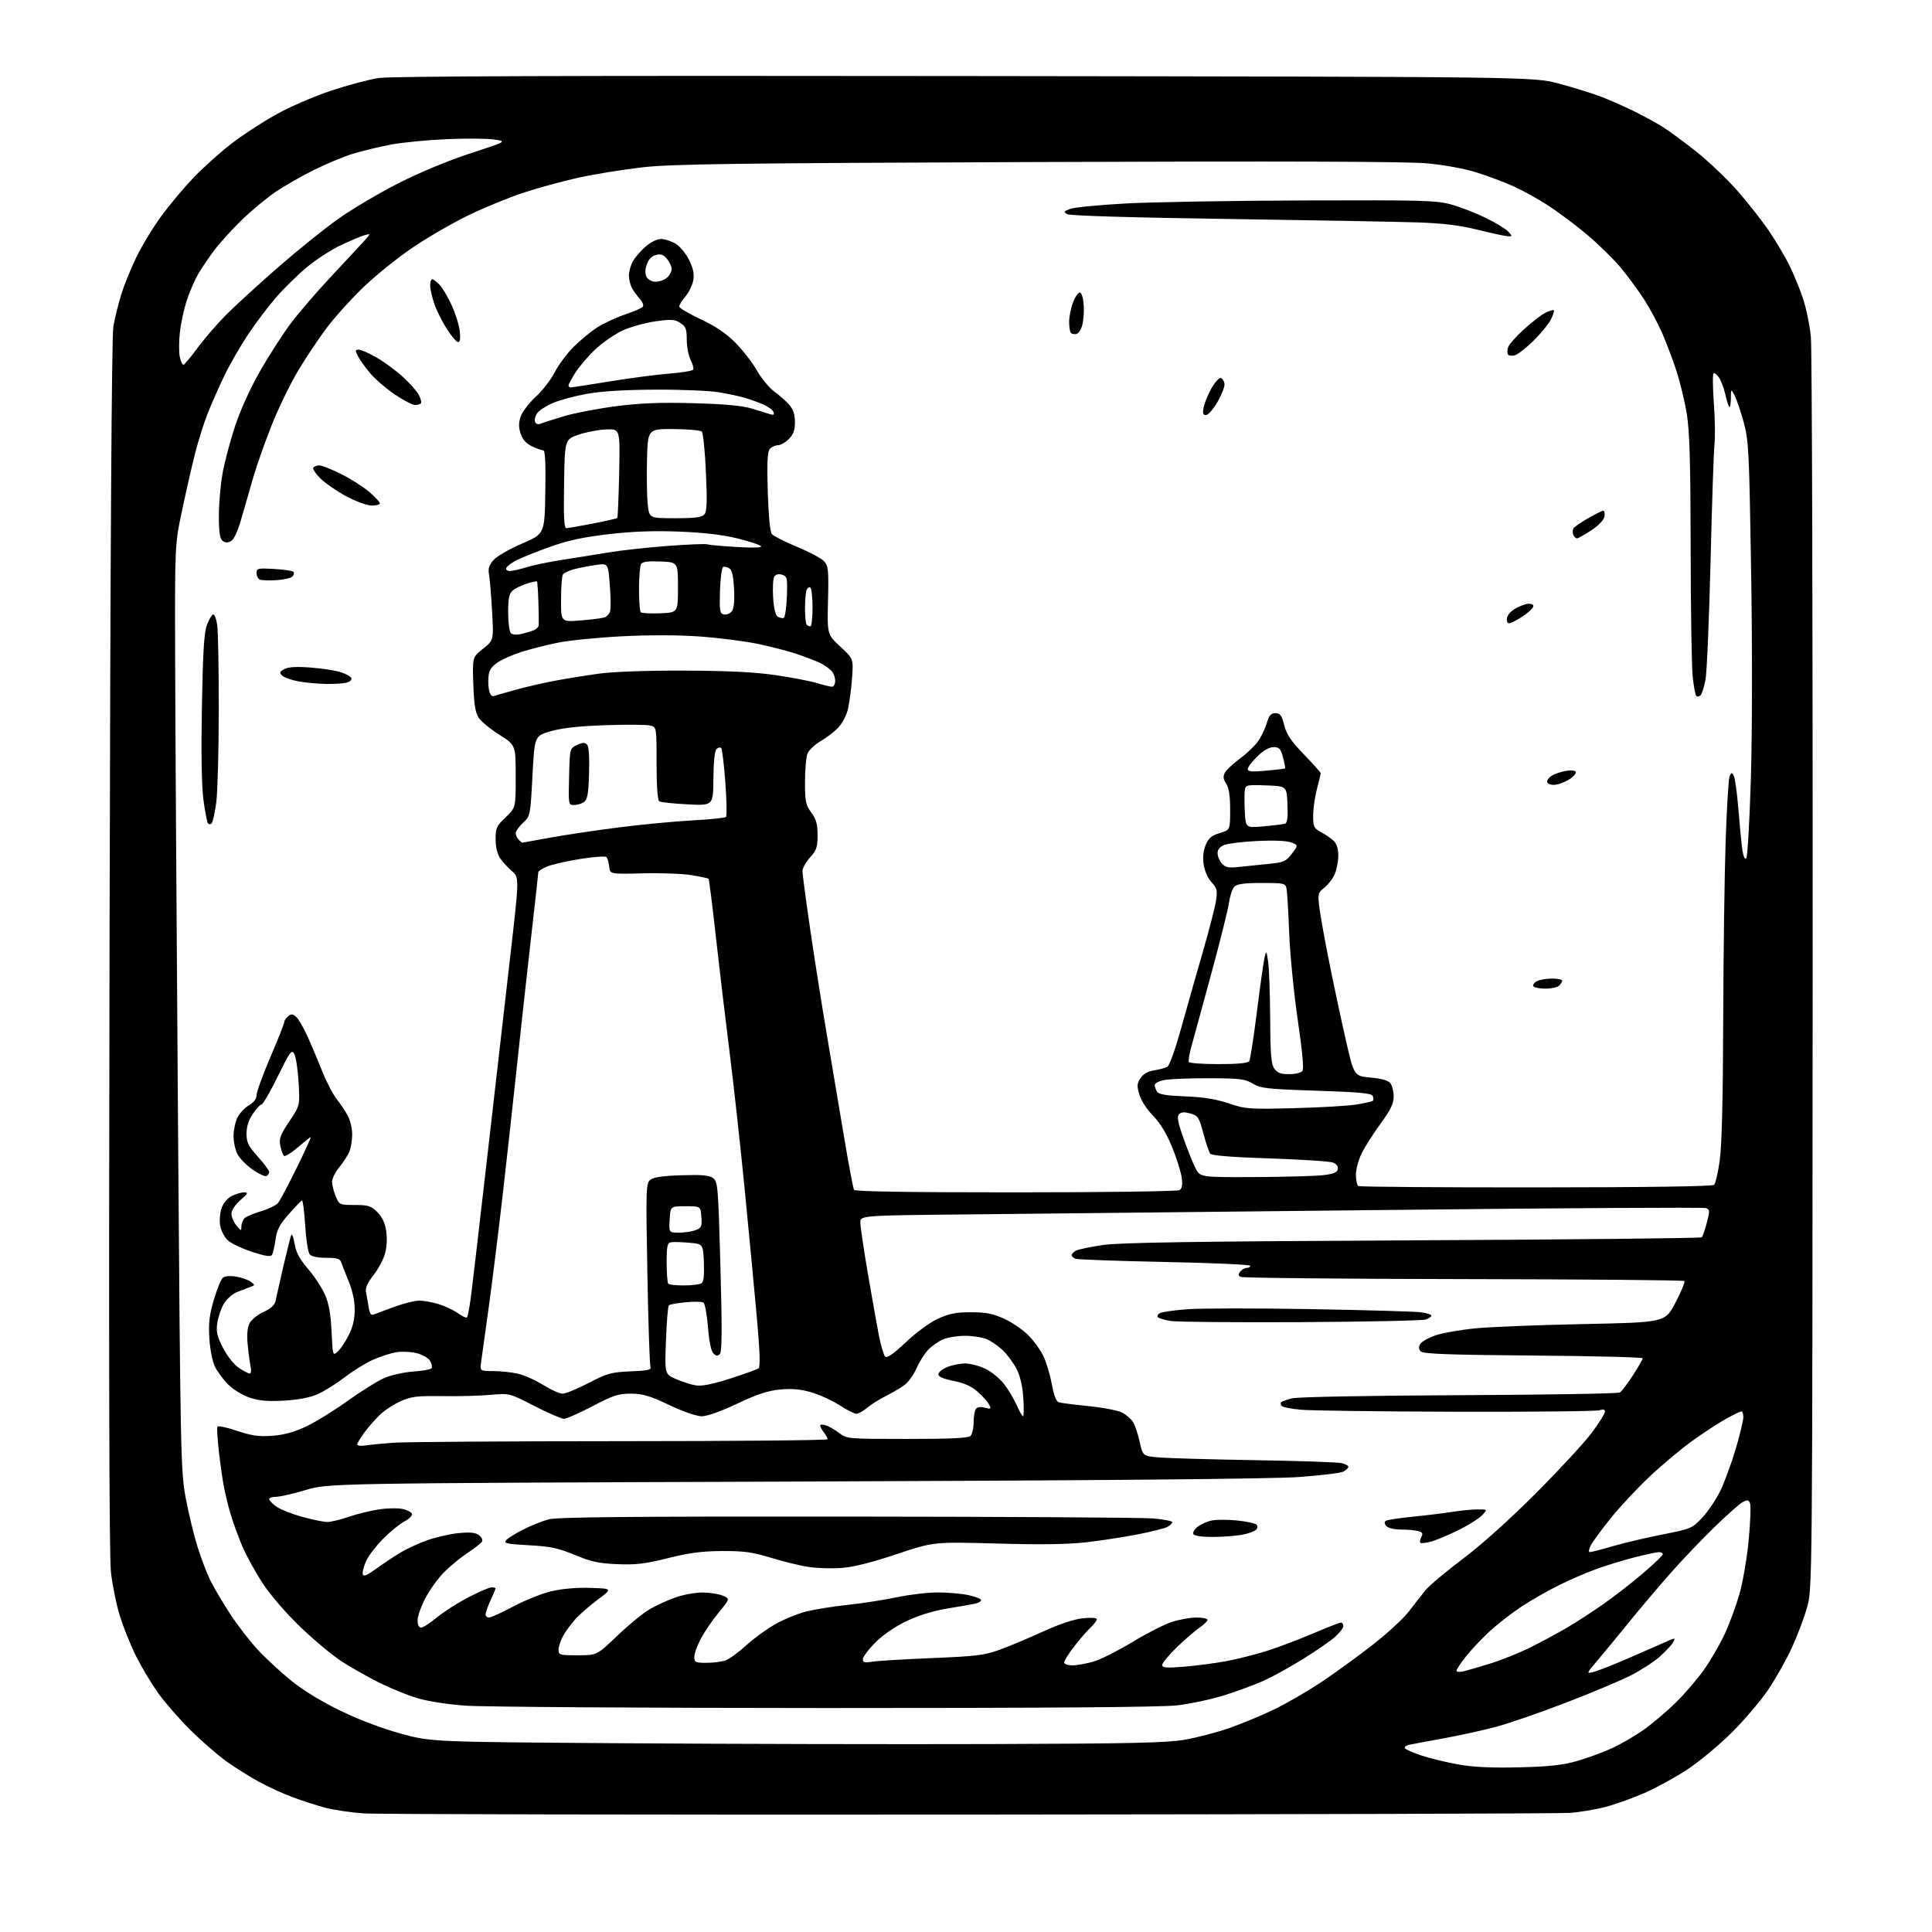 <?xml version="1.0" encoding="UTF-8" standalone="no"?>
<svg 
  version="1.1" 
  xmlns="http://www.w3.org/2000/svg" 
  xmlns:xlink="http://www.w3.org/1999/xlink" 
  xmlns:svg="http://www.w3.org/2000/svg"
  xmlns:rdf="http://www.w3.org/1999/02/22-rdf-syntax-ns#"
  xmlns:cc="http://creativecommons.org/ns#"
  xmlns:dc="http://purl.org/dc/elements/1.1/"
  viewBox="0 0 768 768"
  width="768"
  height="768"
>
<style>svg {background-color: white; }</style>"
<path stroke="none" fill="black" fill-rule="evenodd" d="M385.50,721.33C257.90,721.43 149.45,721.21 144.50,720.85C139.55,720.50 132.75,719.49 129.40,718.62C126.04,717.74 120.19,715.86 116.40,714.44C112.60,713.03 106.58,710.27 103.00,708.33C99.42,706.38 93.61,702.74 90.08,700.23C86.56,697.72 80.02,692.03 75.56,687.58C71.09,683.14 65.28,676.45 62.65,672.72C60.01,668.98 56.13,662.46 54.02,658.22C51.91,653.97 49.06,646.87 47.67,642.44C46.29,638.01 44.68,630.13 44.10,624.94C43.38,618.49 43.21,539.58 43.54,375.50C43.87,215.58 44.38,133.55 45.08,129.66C45.65,126.45 47.04,120.82 48.16,117.16C49.28,113.50 52.03,106.71 54.28,102.09C56.53,97.46 61.06,90.04 64.35,85.59C67.64,81.14 73.30,74.41 76.92,70.63C80.54,66.85 87.10,60.94 91.50,57.50C95.90,54.05 104.00,48.72 109.50,45.65C115.07,42.54 124.82,38.30 131.50,36.08C138.10,33.88 146.65,31.60 150.50,31.02C155.36,30.27 226.59,30.03 383.50,30.23C609.50,30.52 609.50,30.52 619.57,33.20C625.11,34.68 632.54,36.97 636.07,38.30C639.61,39.63 645.65,42.28 649.50,44.19C653.35,46.09 658.52,48.92 661.00,50.47C663.48,52.02 669.50,56.46 674.38,60.34C679.27,64.22 686.64,71.24 690.76,75.95C694.88,80.65 700.50,87.81 703.23,91.86C705.97,95.91 709.57,101.97 711.24,105.32C712.90,108.67 715.33,114.56 716.64,118.42C717.96,122.28 719.40,129.28 719.85,133.97C720.31,138.66 720.62,252.52 720.56,387.00C720.44,631.50 720.44,631.50 718.32,639.01C717.16,643.14 714.42,650.38 712.24,655.10C710.06,659.82 705.88,667.24 702.96,671.59C700.03,675.94 693.55,683.57 688.57,688.55C683.58,693.53 675.60,700.18 670.83,703.34C666.05,706.50 658.18,710.80 653.33,712.90C648.47,715.00 641.43,717.49 637.68,718.43C633.93,719.36 627.86,720.36 624.18,720.65C620.51,720.93 513.10,721.24 385.50,721.33zM604.00,702.54C615.85,702.24 621.22,701.66 626.83,700.05C630.86,698.90 637.09,696.62 640.67,694.99C644.26,693.37 650.05,690.00 653.54,687.51C657.03,685.02 662.73,680.17 666.22,676.74C669.70,673.31 674.66,667.54 677.25,663.91C679.83,660.29 683.51,653.99 685.43,649.91C687.35,645.84 690.05,638.56 691.43,633.75C692.82,628.90 694.47,619.29 695.14,612.17C695.80,605.10 696.04,598.56 695.68,597.62C695.13,596.19 694.67,596.10 692.76,597.10C691.52,597.76 686.30,602.39 681.16,607.40C676.03,612.40 668.07,620.77 663.48,626.00C658.89,631.23 651.62,639.84 647.32,645.14C643.02,650.44 637.48,657.15 635.02,660.05C630.53,665.33 630.53,665.33 633.52,664.61C635.16,664.21 641.67,661.63 648.00,658.88C654.33,656.12 660.99,653.21 662.80,652.40C665.97,650.99 666.07,651.01 665.07,652.86C664.50,653.93 662.06,656.53 659.65,658.65C657.23,660.77 651.93,664.16 647.88,666.20C643.82,668.23 632.34,673.04 622.37,676.88C612.40,680.73 600.03,685.00 594.87,686.39C589.72,687.78 580.33,689.85 574.00,690.99C567.67,692.14 561.47,693.30 560.21,693.57C558.95,693.84 558.17,694.46 558.47,694.95C558.77,695.44 561.83,696.77 565.26,697.91C568.69,699.04 575.33,700.64 580.00,701.45C585.92,702.48 593.21,702.81 604.00,702.54zM393.32,693.29C449.54,693.12 463.74,692.81 470.91,691.57C475.74,690.74 483.70,688.66 488.59,686.96C493.49,685.25 501.55,681.90 506.50,679.52C511.45,677.13 519.99,672.17 525.48,668.50C530.97,664.83 540.15,658.15 545.89,653.66C551.63,649.17 558.03,643.25 560.11,640.50C562.20,637.75 565.14,633.98 566.66,632.12C568.18,630.26 574.84,624.67 581.46,619.70C588.88,614.12 600.04,604.11 610.55,593.58C619.93,584.18 629.93,573.35 632.79,569.50C635.64,565.65 637.99,561.91 637.99,561.18C638.00,560.26 637.32,560.09 635.75,560.60C634.51,561.00 608.98,561.27 579.00,561.19C549.02,561.11 521.23,560.75 517.24,560.40C513.24,560.05 509.71,559.34 509.39,558.81C509.06,558.29 509.03,557.63 509.32,557.35C509.61,557.06 511.56,556.39 513.67,555.86C515.88,555.30 544.02,554.77 580.08,554.61C614.50,554.46 643.23,553.98 643.93,553.54C644.63,553.11 646.95,550.04 649.10,546.72C651.24,543.41 653.00,540.35 653.00,539.94C653.00,539.53 633.45,539.04 609.55,538.85C576.00,538.58 565.81,538.21 564.82,537.22C563.89,536.29 563.83,535.48 564.61,534.22C565.19,533.28 567.97,531.72 570.78,530.78C573.60,529.83 580.76,528.59 586.70,528.02C592.64,527.45 612.00,526.69 629.72,526.33C661.94,525.68 661.94,525.68 666.06,517.76C668.33,513.41 669.90,509.57 669.55,509.22C669.21,508.88 629.65,508.54 581.64,508.46C533.63,508.39 493.80,507.99 493.13,507.58C492.19,507.00 492.18,506.49 493.07,505.41C493.72,504.63 494.86,504.00 495.62,504.00C496.38,504.00 497.00,503.62 497.00,503.16C497.00,502.70 481.72,502.02 463.04,501.65C444.37,501.27 428.39,500.70 427.54,500.38C426.69,500.05 426.00,499.40 426.00,498.93C426.00,498.46 426.79,497.65 427.75,497.14C428.71,496.63 433.55,495.62 438.50,494.90C445.28,493.92 475.63,493.47 561.67,493.05C624.46,492.75 676.13,492.21 676.48,491.85C676.84,491.50 677.74,488.88 678.49,486.04C679.72,481.38 679.69,480.82 678.19,480.24C677.28,479.89 621.18,480.21 553.52,480.96C485.86,481.70 410.59,482.50 386.25,482.73C342.00,483.16 342.00,483.16 342.00,485.97C342.00,487.52 343.34,496.60 344.97,506.14C346.60,515.69 348.59,526.81 349.37,530.85C350.16,534.90 351.28,538.68 351.86,539.26C352.60,540.00 355.06,538.30 360.11,533.54C364.26,529.62 369.66,525.67 372.89,524.19C377.31,522.17 380.06,521.63 386.00,521.63C391.96,521.63 394.68,522.17 399.16,524.21C402.26,525.63 406.56,528.56 408.73,530.73C410.89,532.89 413.61,536.64 414.77,539.08C415.94,541.51 417.44,546.53 418.12,550.24C418.94,554.75 419.86,557.13 420.92,557.45C421.79,557.71 427.13,558.39 432.79,558.95C438.44,559.52 444.40,560.67 446.03,561.51C447.65,562.35 449.62,564.04 450.40,565.27C451.17,566.50 452.37,570.06 453.05,573.18C454.29,578.86 454.29,578.86 461.39,579.40C465.30,579.70 482.45,580.17 499.50,580.45C516.55,580.73 531.74,581.25 533.25,581.60C534.76,581.95 536.00,582.61 536.00,583.08C536.00,583.55 535.13,584.40 534.06,584.97C533.00,585.54 525.01,586.52 516.31,587.14C505.88,587.90 437.62,588.51 315.50,588.95C130.50,589.61 130.50,589.61 121.51,592.31C116.56,593.79 111.27,595.00 109.76,595.00C108.24,595.00 107.00,595.42 107.00,595.93C107.00,596.44 108.28,597.77 109.84,598.88C111.39,599.99 116.00,601.82 120.07,602.95C124.13,604.08 128.64,605.00 130.07,605.00C131.51,605.00 135.32,604.10 138.53,602.99C141.75,601.88 147.10,600.55 150.44,600.04C153.77,599.52 158.04,599.42 159.93,599.82C161.81,600.22 163.53,601.10 163.76,601.77C163.98,602.45 162.67,603.79 160.83,604.75C159.00,605.71 155.24,608.75 152.48,611.50C149.72,614.25 146.65,618.21 145.66,620.29C144.68,622.37 144.01,624.78 144.18,625.64C144.43,626.87 145.57,626.44 149.50,623.62C152.25,621.65 156.47,618.83 158.88,617.35C161.29,615.87 166.11,613.62 169.59,612.36C173.07,611.10 178.75,609.79 182.21,609.45C186.89,608.99 188.99,609.20 190.40,610.26C191.45,611.05 191.99,612.20 191.61,612.82C191.23,613.44 188.57,615.51 185.71,617.42C182.84,619.32 178.62,622.82 176.31,625.19C174.01,627.56 170.75,632.13 169.06,635.35C167.38,638.57 166.00,642.51 166.00,644.10C166.00,645.91 166.52,647.00 167.39,647.00C168.16,647.00 170.97,645.19 173.64,642.98C176.31,640.77 181.94,637.17 186.15,634.98C190.36,632.79 194.52,631.00 195.40,631.00C196.28,631.00 197.00,631.18 197.00,631.39C197.00,631.61 196.11,633.74 195.02,636.14C193.93,638.54 193.03,641.06 193.02,641.75C193.01,642.44 193.62,643.00 194.39,643.00C195.15,643.00 199.55,640.99 204.16,638.54C208.78,636.08 215.61,633.37 219.34,632.50C223.55,631.53 229.45,631.03 234.82,631.21C243.50,631.50 243.50,631.50 237.58,635.90C234.33,638.33 230.28,641.87 228.58,643.78C226.89,645.69 224.73,648.66 223.79,650.38C222.85,652.10 222.06,654.51 222.04,655.75C222.00,657.89 222.37,658.00 229.64,658.00C237.29,658.00 237.29,658.00 245.39,650.23C249.85,645.96 255.66,641.20 258.30,639.66C260.94,638.12 265.62,635.99 268.70,634.93C271.79,633.87 276.61,633.02 279.41,633.05C282.21,633.07 285.78,633.64 287.35,634.31C290.20,635.53 290.20,635.53 285.70,641.01C283.22,644.03 280.02,648.70 278.60,651.40C277.17,654.09 276.00,657.36 276.00,658.65C276.00,660.80 276.42,661.00 280.93,661.00C283.65,661.00 287.09,660.54 288.58,659.97C290.07,659.40 293.73,656.71 296.71,653.98C299.70,651.25 304.94,647.46 308.35,645.54C311.77,643.63 317.25,641.40 320.53,640.58C323.82,639.76 331.20,638.58 336.94,637.97C342.67,637.36 351.45,636.00 356.44,634.95C361.42,633.89 368.74,633.02 372.70,633.02C376.66,633.01 382.17,633.49 384.95,634.08C387.73,634.68 390.00,635.57 390.00,636.06C390.00,636.56 388.99,637.18 387.75,637.45C386.51,637.73 381.53,638.60 376.67,639.40C371.04,640.33 365.14,642.13 360.42,644.38C355.85,646.55 351.09,649.82 348.00,652.90C345.25,655.65 343.00,658.64 343.00,659.54C343.00,660.87 343.69,661.06 346.75,660.55C348.81,660.21 359.50,659.56 370.50,659.11C388.21,658.39 391.30,658.00 397.50,655.75C401.35,654.35 409.09,651.10 414.70,648.53C421.19,645.57 426.93,643.66 430.45,643.29C433.75,642.95 436.00,643.11 436.00,643.69C436.00,644.22 434.85,645.73 433.45,647.04C432.05,648.36 429.13,651.74 426.95,654.56C424.78,657.38 423.00,660.21 423.00,660.84C423.00,661.49 424.47,662.00 426.32,662.00C428.14,662.00 431.95,661.31 434.77,660.48C437.59,659.64 444.53,656.14 450.20,652.71C455.86,649.27 462.91,645.68 465.86,644.73C468.82,643.78 473.20,643.00 475.61,643.00C478.03,643.00 480.00,643.42 480.00,643.93C480.00,644.44 478.54,645.86 476.75,647.08C474.96,648.31 470.91,651.81 467.75,654.87C464.59,657.93 462.00,661.07 462.00,661.84C462.00,662.98 463.58,663.11 470.75,662.53C475.56,662.14 483.07,661.15 487.43,660.34C491.79,659.52 498.99,657.71 503.43,656.32C507.87,654.92 516.13,651.80 521.79,649.39C527.46,646.97 532.52,645.00 533.04,645.00C533.57,645.00 534.00,645.63 534.00,646.40C534.00,647.16 532.48,649.13 530.62,650.76C528.75,652.40 523.02,656.35 517.87,659.54C512.71,662.73 505.80,666.56 502.50,668.05C499.20,669.55 492.22,672.13 486.99,673.80C481.77,675.47 473.12,677.32 467.78,677.92C461.30,678.64 414.79,678.99 327.79,678.97C256.13,678.95 191.88,678.53 185.00,678.02C177.45,677.47 169.73,676.24 165.50,674.93C161.65,673.74 154.90,670.96 150.50,668.76C146.10,666.55 139.54,662.84 135.93,660.51C132.32,658.18 124.99,652.09 119.64,646.98C113.95,641.54 107.69,634.32 104.56,629.59C101.62,625.14 97.87,618.33 96.23,614.45C94.60,610.57 92.51,604.84 91.61,601.72C90.70,598.59 89.51,593.69 88.96,590.81C88.42,587.93 87.52,581.59 86.97,576.72C86.42,571.85 86.18,567.52 86.44,567.10C86.70,566.67 90.20,567.43 94.21,568.77C100.01,570.72 102.86,571.13 108.15,570.75C112.79,570.42 116.85,569.32 121.57,567.11C125.29,565.37 132.70,560.81 138.03,556.98C143.36,553.15 149.92,549.04 152.60,547.85C155.30,546.66 160.48,545.48 164.26,545.21C167.99,544.95 171.28,544.35 171.57,543.88C171.86,543.42 171.61,542.15 171.03,541.05C170.44,539.96 168.12,538.57 165.87,537.97C163.62,537.36 159.91,537.16 157.64,537.52C155.36,537.88 151.13,539.24 148.24,540.54C145.35,541.84 140.29,544.97 137.00,547.50C133.71,550.03 128.89,553.04 126.30,554.19C123.21,555.56 118.62,556.44 112.95,556.77C106.48,557.14 103.03,556.84 99.28,555.59C96.46,554.65 92.70,552.37 90.70,550.36C88.74,548.40 86.35,545.16 85.39,543.15C84.42,541.10 83.46,536.16 83.21,531.88C82.86,525.92 83.25,522.61 85.02,516.64C86.27,512.44 87.88,508.51 88.61,507.91C89.41,507.25 91.49,507.08 93.87,507.48C96.04,507.84 98.64,508.75 99.66,509.50C101.43,510.81 101.43,510.88 99.50,511.58C98.40,511.97 96.05,512.88 94.27,513.59C92.50,514.30 90.15,516.35 89.05,518.16C87.95,519.96 86.76,523.39 86.40,525.79C85.86,529.40 86.24,531.09 88.64,535.79C90.31,539.05 92.97,542.41 94.92,543.72C96.77,544.98 98.73,546.00 99.26,546.00C99.80,546.00 99.96,544.77 99.63,543.25C99.30,541.74 98.77,537.80 98.46,534.50C98.08,530.50 98.33,527.67 99.20,526.00C99.91,524.62 102.43,522.60 104.79,521.51C107.79,520.11 109.23,518.76 109.58,517.01C109.85,515.63 111.22,509.55 112.62,503.50C114.03,497.45 115.43,491.82 115.74,491.00C116.06,490.18 116.65,491.63 117.07,494.24C117.64,497.80 118.98,500.32 122.40,504.33C124.92,507.28 127.95,511.89 129.15,514.59C130.72,518.14 131.45,522.21 131.80,529.28C132.26,538.94 132.29,539.04 134.24,537.28C135.33,536.30 137.29,533.38 138.61,530.78C140.26,527.52 141.00,524.38 141.00,520.60C141.00,517.10 140.13,513.04 138.59,509.32C137.27,506.12 135.93,502.71 135.62,501.75C135.18,500.37 133.92,500.00 129.65,500.00C126.25,500.00 123.82,499.48 123.09,498.60C122.45,497.84 121.65,492.65 121.31,487.07C120.97,481.50 120.39,477.06 120.01,477.22C119.63,477.37 117.28,479.82 114.77,482.66C111.16,486.75 110.07,488.85 109.54,492.71C109.17,495.40 108.54,498.13 108.13,498.79C107.58,499.68 105.55,499.39 100.13,497.61C96.14,496.30 91.82,494.24 90.53,493.03C89.25,491.82 87.90,489.27 87.54,487.35C87.18,485.44 87.40,482.32 88.03,480.42C88.72,478.32 90.29,476.38 92.03,475.48C93.61,474.67 95.84,474.00 96.99,474.00C98.79,474.00 98.59,474.42 95.53,477.10C93.42,478.96 92.00,481.13 92.00,482.49C92.00,483.75 92.89,485.84 93.97,487.14C95.90,489.46 95.93,489.47 95.97,487.37C95.99,486.20 96.62,484.73 97.37,484.11C98.13,483.48 101.08,482.28 103.93,481.43C106.78,480.58 109.75,479.13 110.53,478.19C111.31,477.26 114.64,470.99 117.94,464.25C121.25,457.51 123.76,452.00 123.53,452.00C123.31,452.00 121.04,453.81 118.49,456.01C115.94,458.22 113.45,459.78 112.96,459.48C112.48,459.18 111.79,457.39 111.43,455.50C110.88,452.56 111.40,451.16 115.01,445.78C119.23,439.50 119.23,439.50 118.70,430.34C118.41,425.31 117.65,420.21 117.01,419.02C115.95,417.04 115.38,417.81 110.40,427.93C107.41,434.02 104.53,439.00 104.01,439.00C103.50,439.00 101.93,440.68 100.54,442.73C98.83,445.25 98.00,447.82 98.00,450.62C98.00,454.15 98.69,455.55 102.50,459.79C104.98,462.54 107.00,465.26 107.00,465.84C107.00,466.41 106.55,467.16 106.01,467.49C105.46,467.83 102.99,466.71 100.51,465.01C98.03,463.30 95.27,460.49 94.38,458.76C93.48,457.04 92.79,453.69 92.84,451.33C92.89,448.97 93.62,445.71 94.46,444.08C95.30,442.45 97.34,440.32 98.99,439.34C100.94,438.20 102.00,436.76 102.00,435.29C102.00,434.04 104.48,427.24 107.50,420.18C110.53,413.11 113.00,406.86 113.00,406.29C113.00,405.72 113.67,404.68 114.50,404.00C115.70,403.00 116.33,403.03 117.65,404.13C118.56,404.88 120.63,408.43 122.24,412.00C123.86,415.57 126.52,421.88 128.16,426.00C129.79,430.12 132.38,435.07 133.91,437.00C135.44,438.93 137.44,441.94 138.35,443.70C139.26,445.46 140.00,448.69 140.00,450.89C140.00,453.08 139.54,456.07 138.98,457.54C138.42,459.01 136.62,461.85 134.98,463.84C133.34,465.83 132.00,468.49 132.00,469.76C132.00,471.03 132.65,473.62 133.45,475.53C134.88,478.95 134.98,479.00 141.03,479.00C146.42,479.00 147.49,479.34 149.99,481.84C151.93,483.77 153.05,486.17 153.53,489.38C153.96,492.21 153.76,495.77 153.04,498.36C152.38,500.71 150.31,504.57 148.43,506.94C146.24,509.71 145.18,512.01 145.45,513.38C145.69,514.54 146.16,517.23 146.50,519.33C147.00,522.44 147.44,523.03 148.81,522.46C149.74,522.07 153.43,520.69 157.00,519.40C160.57,518.10 164.89,517.03 166.59,517.02C168.29,517.01 171.75,517.62 174.27,518.38C176.79,519.14 180.26,520.76 181.99,521.99C183.71,523.22 185.34,523.99 185.62,523.72C185.89,523.44 186.52,520.35 187.01,516.86C187.51,513.36 190.40,488.68 193.45,462.00C196.50,435.32 200.67,398.94 202.72,381.14C206.45,348.78 206.45,348.78 203.47,346.25C201.84,344.85 199.72,342.54 198.76,341.10C197.69,339.52 197.01,336.59 197.01,333.60C197.00,329.17 197.39,328.32 201.00,324.89C205.00,321.08 205.00,321.08 205.00,308.63C205.00,296.18 205.00,296.18 198.52,292.09C194.96,289.84 191.25,286.79 190.28,285.31C188.95,283.28 188.43,279.99 188.15,271.94C187.79,261.26 187.79,261.26 192.02,257.88C196.25,254.50 196.25,254.50 195.61,243.00C195.26,236.68 194.71,230.11 194.40,228.41C193.96,226.06 194.38,224.68 196.16,222.64C197.45,221.16 202.55,218.22 207.50,216.09C216.50,212.23 216.50,212.23 216.77,195.62C216.97,183.83 216.72,179.00 215.93,179.00C215.31,179.00 213.29,178.28 211.45,177.41C209.17,176.33 207.73,174.72 206.97,172.41C206.14,169.89 206.14,168.11 206.96,165.61C207.58,163.75 210.28,160.20 212.97,157.72C215.66,155.25 219.05,150.86 220.51,147.98C221.97,145.10 225.35,140.56 228.01,137.89C230.68,135.23 234.98,131.70 237.57,130.06C240.16,128.41 245.14,126.12 248.63,124.96C252.12,123.79 255.26,122.40 255.59,121.85C255.93,121.30 255.32,119.87 254.23,118.68C253.14,117.48 251.74,115.52 251.12,114.32C250.51,113.11 250.00,110.95 250.00,109.52C250.00,108.08 250.65,105.64 251.45,104.10C252.25,102.56 254.51,99.88 256.48,98.15C258.63,96.27 261.16,95.00 262.78,95.00C264.28,95.01 266.90,95.86 268.61,96.91C270.34,97.96 272.73,100.87 273.97,103.44C275.61,106.82 276.04,108.99 275.57,111.50C275.21,113.39 273.81,116.26 272.46,117.86C271.11,119.47 270.00,121.26 270.00,121.85C270.00,122.43 273.83,124.70 278.50,126.89C284.40,129.65 288.62,132.50 292.30,136.19C295.21,139.11 299.07,144.09 300.87,147.26C302.68,150.43 305.81,154.22 307.83,155.68C309.85,157.14 312.51,159.50 313.75,160.92C315.32,162.73 315.99,164.78 316.00,167.80C316.00,171.03 315.39,172.70 313.55,174.55C312.20,175.90 310.23,177.00 309.17,177.00C308.11,177.00 306.68,177.68 305.99,178.51C305.05,179.64 304.85,183.96 305.20,195.46C305.50,205.12 306.11,211.43 306.84,212.31C307.49,213.09 312.01,215.38 316.89,217.40C321.77,219.42 326.59,222.00 327.61,223.13C329.27,224.95 329.43,226.66 329.15,238.69C328.82,252.21 328.82,252.21 334.06,257.06C339.30,261.90 339.30,261.90 338.65,270.20C338.30,274.77 337.51,280.30 336.91,282.50C336.31,284.70 334.63,287.75 333.19,289.28C331.74,290.81 328.61,293.21 326.23,294.61C323.85,296.00 321.47,298.27 320.95,299.64C320.43,301.01 320.00,306.06 320.00,310.87C320.00,318.62 320.28,319.99 322.50,323.00C324.46,325.66 325.00,327.59 325.00,331.97C325.00,336.78 324.58,338.01 322.00,340.84C320.35,342.65 319.00,345.10 319.00,346.28C319.00,347.47 320.36,357.78 322.03,369.18C323.69,380.59 326.64,399.27 328.58,410.71C330.52,422.14 333.63,440.61 335.49,451.74C337.35,462.87 339.15,472.44 339.49,472.99C339.90,473.65 362.02,473.99 403.81,473.98C438.92,473.98 468.13,473.57 468.90,473.09C469.89,472.46 470.13,471.00 469.73,468.01C469.42,465.70 467.67,460.20 465.85,455.78C463.66,450.49 461.10,446.30 458.34,443.50C455.98,441.11 453.62,437.47 452.93,435.17C451.89,431.68 451.95,430.73 453.35,428.59C454.43,426.94 456.26,425.89 458.74,425.49C460.81,425.16 463.18,424.53 464.00,424.10C464.88,423.63 467.20,417.17 469.62,408.40C471.89,400.21 475.77,386.52 478.25,378.00C480.72,369.48 483.04,360.44 483.41,357.93C483.98,353.95 483.75,353.02 481.60,350.70C480.16,349.15 478.86,346.22 478.48,343.69C478.05,340.82 478.32,338.18 479.28,335.87C480.42,333.14 481.61,332.13 484.87,331.16C489.00,329.92 489.00,329.92 489.00,321.92C489.00,316.34 488.53,313.21 487.43,311.53C486.24,309.72 486.12,308.65 486.91,307.16C487.49,306.08 490.11,303.62 492.73,301.69C495.35,299.76 498.58,296.72 499.91,294.92C501.23,293.13 502.85,289.82 503.52,287.58C504.47,284.35 505.20,283.50 507.00,283.50C508.88,283.50 509.49,284.33 510.49,288.26C511.43,291.96 513.19,294.57 518.35,299.92C522.01,303.71 525.00,307.05 525.00,307.35C525.00,307.66 524.33,310.49 523.50,313.66C522.67,316.83 522.00,321.60 522.00,324.26C522.00,328.66 522.28,329.25 525.16,330.80C526.89,331.73 529.14,333.29 530.16,334.25C531.35,335.39 532.00,337.41 532.00,340.03C532.00,342.25 531.38,345.55 530.62,347.36C529.86,349.18 528.01,351.63 526.50,352.82C523.90,354.86 523.80,355.26 524.47,360.74C524.86,363.91 526.66,373.93 528.49,383.00C530.31,392.07 533.25,405.85 535.03,413.62C538.25,427.73 538.25,427.73 544.88,428.35C549.43,428.78 551.89,429.50 552.75,430.68C553.44,431.61 554.00,433.99 554.00,435.96C554.00,438.69 552.78,441.21 548.90,446.52C546.10,450.36 542.72,455.62 541.40,458.22C540.06,460.85 539.00,464.69 539.00,466.91C539.00,469.09 539.43,471.15 539.95,471.47C540.47,471.79 572.29,472.04 610.66,472.01C654.80,471.99 680.79,471.61 681.41,470.99C681.94,470.46 682.94,466.07 683.63,461.26C684.45,455.42 684.91,436.98 685.00,406.00C685.07,380.43 685.50,348.48 685.95,335.00C686.40,321.52 687.11,309.66 687.53,308.64C688.22,306.97 688.39,306.95 689.20,308.40C689.70,309.28 690.53,315.30 691.05,321.76C691.56,328.21 692.27,335.45 692.62,337.83C693.00,340.42 693.61,341.79 694.16,341.24C694.66,340.74 695.49,326.42 696.00,309.42C696.55,291.21 696.59,257.33 696.10,227.00C695.31,178.52 695.14,175.04 693.07,167.58C691.87,163.22 690.25,158.49 689.48,157.08C688.08,154.50 688.08,154.50 688.04,158.42C688.02,160.57 687.74,162.07 687.41,161.74C687.09,161.42 686.39,159.21 685.86,156.83C685.32,154.45 684.22,151.47 683.40,150.22C682.58,148.96 681.58,148.14 681.18,148.39C680.78,148.64 680.82,153.94 681.28,160.17C681.74,166.40 681.86,173.75 681.54,176.50C681.23,179.25 680.52,200.27 679.97,223.22C679.41,246.16 678.51,267.29 677.97,270.18C677.42,273.07 676.53,275.87 676.00,276.40C675.47,276.93 674.70,277.04 674.30,276.63C673.90,276.23 673.24,272.66 672.85,268.70C672.45,264.74 672.09,241.70 672.06,217.50C672.01,183.75 671.65,171.40 670.52,164.50C669.71,159.55 667.87,151.90 666.43,147.50C665.00,143.10 662.45,136.35 660.78,132.50C659.11,128.65 655.85,122.58 653.54,119.00C651.24,115.42 647.03,109.72 644.19,106.31C641.36,102.91 635.31,97.01 630.77,93.19C626.22,89.37 619.25,84.16 615.28,81.60C611.31,79.04 605.13,75.63 601.55,74.02C597.96,72.41 591.42,69.95 587.00,68.56C582.29,67.07 574.18,65.58 567.35,64.94C559.32,64.20 511.45,64.03 412.37,64.41C291.04,64.87 266.89,65.19 255.25,66.53C247.69,67.39 236.32,69.23 230.00,70.62C223.68,72.01 213.78,74.72 208.00,76.63C202.22,78.54 192.52,82.52 186.42,85.47C180.33,88.42 170.53,94.06 164.65,97.99C158.76,101.93 149.89,109.01 144.93,113.73C139.98,118.44 133.26,125.84 130.01,130.15C126.75,134.47 121.57,142.23 118.49,147.39C115.41,152.55 110.76,162.11 108.15,168.63C105.53,175.16 102.21,184.55 100.76,189.50C99.31,194.45 97.13,202.01 95.90,206.30C94.46,211.35 93.01,214.46 91.78,215.12C90.43,215.84 89.45,215.79 88.44,214.95C87.39,214.08 87.00,211.41 87.00,205.13C87.00,200.38 87.65,192.80 88.45,188.28C89.24,183.77 91.51,175.22 93.48,169.28C95.67,162.69 99.62,154.05 103.65,147.04C107.27,140.74 112.81,132.19 115.97,128.04C119.13,123.89 126.14,115.78 131.55,110.00C136.96,104.22 142.76,97.99 144.44,96.13C147.47,92.80 147.48,92.78 145.00,93.47C143.62,93.85 139.35,95.65 135.50,97.46C131.65,99.28 125.57,103.22 121.99,106.21C118.40,109.20 112.95,114.54 109.87,118.08C106.80,121.61 101.77,128.24 98.71,132.81C95.65,137.39 91.37,144.81 89.20,149.31C87.02,153.82 84.02,160.62 82.52,164.43C81.02,168.24 78.76,175.44 77.50,180.43C76.24,185.42 73.92,195.57 72.35,203.00C69.50,216.50 69.50,216.50 69.62,261.50C69.68,286.25 70.20,369.05 70.75,445.50C71.73,579.19 71.85,584.92 73.83,595.51C74.96,601.57 77.09,610.34 78.56,615.01C80.03,619.68 82.36,625.75 83.74,628.50C85.12,631.25 88.58,637.10 91.44,641.50C94.30,645.90 99.25,652.32 102.45,655.77C105.64,659.22 111.69,664.81 115.88,668.19C120.61,672.01 128.04,676.53 135.50,680.13C142.83,683.67 152.17,687.20 159.50,689.19C171.50,692.44 171.50,692.44 248.00,692.97C290.07,693.26 355.47,693.41 393.32,693.29zM581.75,664.39C583.26,664.03 588.10,662.62 592.50,661.25C596.90,659.89 604.04,657.02 608.37,654.86C612.70,652.71 619.22,649.20 622.87,647.05C626.52,644.91 633.02,640.70 637.31,637.69C641.61,634.68 648.69,629.18 653.06,625.45C657.43,621.72 661.00,618.29 661.00,617.83C661.00,617.38 660.29,617.00 659.42,617.00C658.55,617.00 654.27,617.91 649.92,619.02C645.57,620.13 638.74,622.21 634.75,623.65C630.76,625.08 623.90,628.05 619.50,630.24C615.10,632.43 608.46,636.24 604.74,638.70C601.02,641.16 595.43,645.49 592.32,648.34C589.21,651.18 584.94,655.68 582.83,658.34C580.72,661.00 579.00,663.60 579.00,664.11C579.00,664.62 580.24,664.74 581.75,664.39zM334.50,623.29C330.65,623.57 324.81,623.39 321.53,622.90C318.24,622.42 311.49,620.77 306.53,619.26C299.02,616.97 295.73,616.51 287.00,616.56C279.00,616.61 273.88,617.28 265.50,619.39C256.52,621.64 252.85,622.09 245.50,621.79C238.11,621.49 235.07,620.83 228.50,618.12C221.82,615.35 218.81,614.72 210.25,614.26C201.48,613.79 200.17,613.50 201.19,612.27C201.84,611.48 204.89,609.57 207.97,608.02C211.04,606.47 215.56,604.65 218.03,603.98C221.43,603.05 249.80,602.79 336.50,602.86C399.20,602.91 453.99,603.24 458.25,603.60C462.51,603.96 466.00,604.63 466.00,605.09C466.00,605.55 465.13,606.40 464.06,606.97C462.99,607.54 457.71,608.87 452.31,609.93C446.92,610.98 437.77,612.40 432.00,613.06C424.68,613.91 413.87,614.07 396.32,613.58C371.14,612.88 371.14,612.88 356.32,617.84C346.43,621.15 339.17,622.96 334.50,623.29zM631.96,617.00C632.52,617.00 636.71,615.92 641.28,614.59C645.84,613.27 654.74,611.18 661.04,609.94C672.13,607.77 672.63,607.56 676.60,603.37C678.86,600.98 682.09,596.22 683.78,592.77C685.47,589.32 688.24,581.83 689.93,576.12C691.62,570.41 693.00,564.67 693.00,563.37C693.00,562.07 692.66,561.01 692.25,561.02C691.84,561.03 689.11,562.36 686.18,563.97C683.26,565.58 677.23,569.51 672.80,572.70C668.37,575.89 660.74,582.26 655.85,586.86C650.96,591.46 644.01,598.89 640.41,603.36C636.81,607.84 633.20,612.74 632.40,614.25C631.58,615.81 631.39,617.00 631.96,617.00zM568.82,612.82C566.79,613.36 564.90,613.56 564.60,613.27C564.31,612.98 564.49,611.95 565.01,610.98C565.76,609.59 565.49,609.10 563.73,608.62C562.50,608.30 559.42,608.02 556.87,608.01C554.12,608.01 551.77,607.43 551.07,606.59C550.26,605.61 550.23,604.98 550.96,604.52C551.54,604.16 556.40,603.43 561.76,602.89C567.12,602.36 574.20,601.49 577.50,600.97C580.80,600.44 585.27,600.01 587.42,600.01C591.35,600.00 591.35,600.00 589.16,602.33C587.96,603.61 583.72,606.27 579.74,608.25C575.76,610.22 570.84,612.28 568.82,612.82zM482.31,610.96C477.97,610.98 474.84,610.55 474.42,609.86C474.02,609.23 474.77,607.91 476.11,606.88C477.42,605.87 480.00,604.75 481.84,604.39C483.68,604.04 488.18,604.05 491.84,604.42C495.50,604.80 498.93,605.53 499.45,606.05C500.05,606.65 499.99,607.41 499.28,608.12C498.66,608.74 496.21,609.62 493.83,610.08C491.45,610.54 486.26,610.93 482.31,610.96zM145.25,574.59C147.04,574.31 152.10,573.82 156.50,573.50C160.90,573.18 201.51,572.90 246.75,572.89C291.99,572.88 329.00,572.54 329.00,572.13C329.00,571.72 328.34,570.51 327.53,569.44C326.72,568.37 326.05,567.13 326.03,566.68C326.01,566.23 327.01,566.19 328.25,566.58C329.49,566.97 331.89,568.35 333.59,569.64C336.65,571.97 337.02,572.00 360.64,572.00C377.94,572.00 384.93,571.67 385.80,570.80C386.46,570.14 387.01,567.78 387.02,565.55C387.02,563.32 387.40,560.91 387.86,560.19C388.41,559.32 389.62,559.12 391.45,559.58C393.98,560.21 394.12,560.10 393.15,558.27C392.56,557.17 390.50,554.89 388.57,553.19C386.13,551.05 383.22,549.75 379.03,548.93C375.04,548.14 373.00,547.26 373.00,546.32C373.00,545.54 374.56,544.25 376.47,543.45C378.38,542.65 381.61,542.00 383.65,542.00C385.70,542.00 389.30,542.94 391.66,544.08C394.02,545.22 397.33,547.89 399.00,550.00C400.67,552.11 402.95,555.90 404.07,558.42C405.18,560.94 406.36,563.00 406.68,563.00C407.00,563.00 407.05,559.74 406.79,555.75C406.48,551.03 405.55,547.01 404.13,544.23C402.92,541.88 400.49,538.56 398.72,536.85C396.95,535.13 394.05,533.12 392.28,532.37C390.51,531.62 386.63,531.00 383.65,531.00C380.68,531.00 376.73,531.64 374.87,532.42C373.02,533.20 370.32,535.11 368.87,536.67C367.42,538.23 365.34,541.57 364.24,544.09C363.15,546.62 360.96,549.60 359.38,550.71C357.79,551.83 354.48,553.76 352.00,555.01C349.52,556.25 346.23,558.34 344.67,559.64C343.12,560.94 341.21,562.00 340.44,562.00C339.67,562.00 336.63,560.46 333.69,558.58C330.74,556.69 325.70,554.39 322.48,553.45C318.27,552.23 314.80,551.92 310.14,552.35C305.28,552.81 301.04,554.20 293.05,557.98C286.64,561.00 281.05,563.00 278.96,563.00C276.94,562.99 271.53,561.12 266.00,558.50C258.19,554.81 255.48,554.01 250.76,554.00C245.81,554.00 243.72,554.68 235.50,559.00C230.26,561.75 225.16,564.00 224.18,564.00C223.20,564.00 217.91,561.71 212.44,558.90C202.50,553.80 202.50,553.80 195.00,554.48C190.88,554.85 182.26,555.08 175.85,554.99C165.88,554.84 163.51,555.12 159.35,556.96C156.68,558.14 152.98,560.54 151.13,562.30C149.27,564.06 146.46,567.26 144.88,569.40C143.29,571.55 142.00,573.70 142.00,574.20C142.00,574.69 143.46,574.87 145.25,574.59zM223.64,554.00C224.85,554.00 229.52,552.09 234.01,549.75C241.41,545.90 242.99,545.47 250.66,545.14C257.66,544.85 259.03,544.53 258.56,543.30C258.25,542.48 257.70,525.77 257.34,506.16C256.73,472.61 256.79,470.41 258.48,469.01C259.76,467.96 263.37,467.42 270.89,467.18C279.12,466.92 281.94,467.18 283.48,468.33C285.35,469.73 285.51,471.67 286.38,503.45C287.07,528.67 287.01,537.39 286.14,538.26C285.27,539.13 284.64,539.06 283.55,537.96C282.66,537.05 281.86,533.13 281.42,527.50C281.03,522.55 280.22,518.18 279.61,517.79C279.01,517.40 275.81,517.35 272.51,517.67C269.20,517.99 266.22,518.54 265.87,518.88C265.52,519.22 265.01,525.51 264.73,532.86C264.22,546.21 264.22,546.21 268.67,548.18C271.11,549.26 274.67,550.40 276.58,550.71C278.98,551.10 283.18,550.26 290.27,548.00C295.90,546.20 300.97,544.36 301.55,543.91C302.28,543.34 302.05,537.01 300.82,523.29C299.83,512.41 297.67,489.55 296.00,472.50C294.32,455.45 291.61,430.82 289.96,417.76C288.31,404.71 285.86,384.06 284.51,371.87C283.16,359.69 281.88,349.54 281.66,349.33C281.44,349.11 278.39,348.46 274.88,347.88C271.37,347.30 262.65,346.98 255.50,347.17C242.50,347.50 242.50,347.50 242.17,344.50C241.99,342.85 241.50,341.14 241.07,340.70C240.65,340.26 235.93,340.60 230.59,341.46C225.25,342.32 219.33,343.67 217.44,344.46C215.55,345.25 214.00,346.26 213.99,346.70C213.99,347.14 212.63,359.43 210.96,374.00C209.30,388.57 206.84,410.85 205.51,423.50C204.17,436.15 201.69,458.65 200.00,473.50C198.30,488.35 195.77,508.82 194.37,519.00C192.97,529.17 191.58,539.19 191.28,541.25C190.74,545.00 190.74,545.00 196.12,545.02C199.08,545.04 203.50,545.51 205.95,546.08C208.41,546.64 212.89,548.65 215.92,550.55C218.96,552.45 222.43,554.00 223.64,554.00zM517.00,525.57C490.88,525.71 467.60,525.50 465.27,525.10C462.94,524.70 460.70,524.04 460.30,523.63C459.89,523.22 460.19,522.50 460.96,522.03C461.73,521.55 466.67,520.84 471.93,520.44C477.19,520.04 499.27,520.02 521.00,520.39C542.73,520.77 562.41,521.33 564.75,521.64C567.09,521.95 569.00,522.56 569.00,522.99C569.00,523.42 567.99,524.11 566.75,524.53C565.51,524.96 543.12,525.42 517.00,525.57zM271.92,510.98C274.99,510.98 278.08,510.60 278.80,510.15C279.72,509.56 280.01,507.17 279.80,501.91C279.50,494.50 279.50,494.50 273.92,494.00C270.86,493.73 267.59,493.65 266.67,493.82C265.28,494.09 265.00,495.45 265.00,501.91C265.00,506.17 265.30,509.97 265.67,510.33C266.03,510.70 268.85,510.99 271.92,510.98zM269.88,490.00C272.08,490.00 275.05,489.55 276.49,489.00C278.84,488.11 279.08,487.55 278.81,483.75C278.50,479.50 278.50,479.50 272.50,479.50C266.50,479.50 266.50,479.50 266.20,484.75C265.90,490.00 265.90,490.00 269.88,490.00zM498.77,467.90C510.72,467.85 522.97,467.51 525.99,467.15C530.10,466.66 531.56,466.06 531.81,464.75C532.02,463.66 531.28,462.68 529.82,462.12C528.54,461.64 517.27,460.91 504.77,460.50C489.95,460.01 481.72,459.36 481.12,458.63C480.62,458.01 479.37,454.37 478.35,450.54C476.64,444.11 476.24,443.50 473.21,442.63C470.87,441.96 469.57,442.03 468.71,442.89C467.78,443.82 468.15,445.91 470.39,452.29C471.98,456.81 474.12,462.19 475.16,464.25C477.04,468.00 477.04,468.00 498.77,467.90zM514.50,440.51C524.95,440.25 536.15,439.59 539.39,439.04C542.62,438.50 545.49,437.84 545.76,437.57C546.03,437.31 546.01,436.46 545.71,435.69C545.28,434.58 540.64,434.14 523.34,433.57C503.69,432.93 501.15,432.64 498.00,430.76C494.90,428.90 492.90,428.65 480.50,428.62C472.80,428.60 464.81,428.92 462.75,429.34C460.69,429.75 459.01,430.63 459.02,431.30C459.02,431.96 459.45,433.16 459.96,433.96C460.64,435.04 463.57,435.53 471.16,435.83C478.48,436.12 483.46,436.92 488.47,438.62C495.15,440.88 496.45,440.97 514.50,440.51zM512.43,427.00C514.81,427.00 517.19,426.44 517.72,425.75C518.35,424.93 517.73,418.01 515.89,405.50C514.35,395.05 512.82,379.52 512.48,371.00C512.15,362.48 511.67,354.49 511.42,353.25C510.98,351.11 510.51,351.00 501.55,351.00C494.66,351.00 491.75,351.39 490.69,352.45C489.89,353.25 488.94,356.06 488.58,358.70C488.21,361.34 484.98,374.30 481.39,387.50C477.80,400.70 474.25,413.72 473.49,416.43C472.73,419.15 472.34,421.74 472.61,422.18C472.89,422.63 478.24,423.00 484.50,423.00C492.05,423.00 496.12,422.61 496.60,421.84C496.99,421.20 498.37,412.31 499.65,402.09C500.94,391.87 502.31,382.15 502.70,380.50C503.36,377.71 503.45,377.84 504.12,382.50C504.51,385.25 504.86,395.39 504.91,405.03C504.98,419.17 505.30,422.98 506.56,424.78C507.76,426.49 509.10,427.00 512.43,427.00zM614.36,393.00C612.03,393.00 609.85,392.57 609.53,392.05C609.21,391.53 609.83,390.63 610.91,390.05C611.99,389.47 614.70,389.00 616.93,389.00C619.17,389.00 621.00,389.36 621.00,389.80C621.00,390.24 620.46,391.14 619.80,391.80C619.14,392.46 616.69,393.00 614.36,393.00zM492.48,344.62C495.24,344.31 500.52,343.78 504.22,343.42C510.34,342.83 511.16,342.48 513.52,339.38C516.11,335.99 516.11,335.99 513.30,334.89C511.58,334.22 506.47,333.99 500.00,334.29C494.23,334.57 488.26,335.28 486.75,335.87C484.91,336.59 484.00,337.68 484.00,339.15C484.00,340.35 484.78,342.20 485.73,343.26C487.16,344.83 488.36,345.07 492.48,344.62zM207.53,335.00C207.60,335.00 212.57,334.10 218.58,333.00C224.59,331.91 236.93,330.06 246.00,328.91C255.07,327.75 268.22,326.50 275.20,326.12C282.19,325.74 288.21,325.12 288.60,324.74C288.98,324.36 288.86,318.20 288.34,311.05C287.81,303.90 287.07,297.73 286.68,297.34C286.29,296.95 285.45,297.15 284.81,297.79C284.10,298.50 283.63,302.98 283.58,309.60C283.50,320.26 283.50,320.26 273.34,319.74C267.75,319.46 262.68,318.92 262.09,318.55C261.39,318.12 261.00,312.76 261.00,303.46C261.00,289.04 261.00,289.04 258.45,288.40C257.05,288.05 249.06,287.99 240.70,288.28C230.19,288.63 223.50,289.37 219.00,290.66C212.50,292.52 212.50,292.52 211.66,308.45C210.82,324.28 210.80,324.39 207.91,327.09C206.31,328.58 205.00,330.43 205.00,331.20C205.00,331.97 205.54,333.14 206.20,333.80C206.86,334.46 207.46,335.00 207.53,335.00zM502.34,328.48C506.28,328.13 510.08,327.66 510.79,327.44C511.73,327.14 512.01,325.04 511.79,319.76C511.50,312.50 511.50,312.50 503.32,312.21C495.47,311.93 495.14,312.01 494.82,314.21C494.65,315.47 494.65,319.34 494.84,322.80C495.18,329.10 495.18,329.10 502.34,328.48zM84.12,327.28C83.60,327.80 82.97,327.75 82.60,327.16C82.26,326.61 81.48,322.43 80.86,317.88C80.15,312.60 79.93,299.31 80.26,281.06C80.63,259.60 81.12,251.52 82.21,248.56C83.01,246.39 84.12,244.46 84.69,244.27C85.26,244.08 86.01,246.03 86.36,248.60C86.71,251.17 86.99,266.38 86.97,282.39C86.95,298.40 86.50,314.85 85.97,318.95C85.44,323.04 84.60,326.80 84.12,327.28zM228.28,320.00C225.94,320.00 225.94,319.96 226.22,308.76C226.50,297.52 226.50,297.52 229.35,296.16C231.47,295.14 232.49,295.09 233.33,295.93C234.07,296.67 234.36,300.63 234.17,307.28C233.94,315.31 233.53,317.77 232.25,318.75C231.35,319.44 229.56,320.00 228.28,320.00zM617.63,312.00C616.18,312.00 615.00,311.43 615.00,310.74C615.00,310.05 615.84,308.95 616.88,308.31C617.91,307.66 620.33,306.84 622.26,306.48C624.28,306.10 626.04,306.25 626.39,306.82C626.73,307.38 625.49,308.77 623.64,309.91C621.78,311.06 619.08,312.00 617.63,312.00zM503.25,306.37C507.24,306.01 510.64,305.61 510.82,305.46C510.99,305.32 510.63,303.36 510.03,301.10C509.08,297.60 508.53,297.00 506.25,297.00C504.52,297.00 502.25,298.30 499.79,300.70C497.71,302.74 496.00,304.99 496.00,305.71C496.00,306.72 497.63,306.87 503.25,306.37zM196.34,276.70C197.03,276.43 200.95,275.30 205.05,274.18C209.15,273.05 216.10,271.45 220.50,270.62C224.90,269.79 232.78,268.52 238.00,267.80C243.83,267.00 256.95,266.53 272.00,266.58C289.36,266.64 299.90,267.16 308.17,268.36C314.59,269.29 322.01,270.71 324.67,271.51C327.33,272.32 330.06,272.98 330.75,272.99C331.44,273.00 332.00,271.91 332.00,270.57C332.00,269.24 331.28,267.43 330.41,266.55C329.53,265.67 327.62,264.35 326.16,263.61C324.69,262.88 320.61,261.28 317.08,260.08C313.55,258.87 306.38,257.01 301.16,255.93C295.94,254.86 285.55,253.54 278.08,253.01C269.57,252.40 257.97,252.38 247.00,252.95C237.38,253.45 225.98,254.60 221.67,255.49C217.37,256.38 211.03,257.98 207.59,259.05C204.14,260.11 199.79,262.01 197.91,263.27C195.36,264.99 194.42,266.41 194.18,268.92C194.00,270.77 194.13,273.38 194.47,274.73C194.82,276.14 195.62,276.98 196.34,276.70zM129.50,271.87C126.20,271.82 121.25,271.35 118.50,270.83C115.75,270.31 112.89,269.28 112.13,268.54C110.98,267.41 111.13,267.00 113.07,265.96C114.66,265.11 117.89,264.93 123.60,265.37C128.13,265.71 133.53,266.56 135.59,267.25C137.66,267.94 139.51,269.01 139.71,269.62C139.92,270.24 139.05,271.02 137.79,271.36C136.53,271.70 132.80,271.93 129.50,271.87zM207.33,251.99C209.07,251.57 211.29,250.91 212.25,250.51C213.21,250.11 214.06,249.27 214.13,248.64C214.21,248.01 214.16,243.90 214.03,239.50C213.90,235.10 213.64,231.34 213.46,231.15C213.28,230.96 211.42,231.35 209.32,232.03C207.22,232.70 204.71,233.94 203.75,234.78C202.39,235.97 202.00,237.90 202.00,243.45C202.00,247.38 202.48,251.08 203.08,251.68C203.74,252.34 205.38,252.46 207.33,251.99zM322.17,249.00C322.62,249.00 323.00,245.65 323.00,241.56C323.00,237.47 322.60,233.87 322.10,233.56C321.61,233.26 320.94,233.72 320.60,234.59C320.27,235.45 320.00,238.75 320.00,241.92C320.00,245.08 320.30,247.97 320.67,248.33C321.03,248.70 321.71,249.00 322.17,249.00zM600.75,247.55C599.43,248.05 599.00,247.70 599.00,246.09C599.00,244.77 600.23,243.22 602.25,241.99C604.04,240.90 606.50,240.01 607.72,240.00C609.09,240.00 609.75,240.48 609.45,241.25C609.19,241.94 607.51,243.49 605.73,244.70C603.96,245.90 601.71,247.19 600.75,247.55zM230.97,246.62C235.36,246.26 239.60,245.71 240.40,245.40C241.19,245.10 242.13,244.10 242.48,243.19C242.83,242.28 242.80,237.57 242.42,232.73C241.74,223.92 241.74,223.92 237.12,224.55C234.58,224.90 230.70,225.64 228.50,226.19C226.30,226.75 224.17,227.72 223.77,228.35C223.36,228.98 223.02,233.50 223.02,238.39C223.00,247.29 223.00,247.29 230.97,246.62zM311.50,245.65C312.05,245.48 312.63,241.70 312.79,237.25C313.06,229.71 312.93,229.11 310.91,228.47C309.55,228.04 308.41,228.29 307.82,229.14C307.31,229.89 307.09,233.59 307.32,237.36C307.59,241.70 308.25,244.55 309.12,245.10C309.88,245.58 310.95,245.83 311.50,245.65zM290.83,243.08C291.74,241.99 292.04,239.24 291.80,234.20C291.56,229.14 291.00,226.61 289.98,225.97C289.17,225.45 288.05,225.17 287.50,225.35C286.95,225.52 286.37,229.75 286.21,234.75C285.96,242.79 286.13,243.89 287.71,244.25C288.70,244.48 290.10,243.95 290.83,243.08zM262.46,243.79C269.50,243.50 269.50,243.50 269.50,233.50C269.50,223.50 269.50,223.50 262.59,223.20C257.74,222.99 255.43,223.29 254.85,224.20C254.40,224.92 254.02,229.36 254.02,234.08C254.01,238.80 254.32,242.98 254.71,243.37C255.09,243.76 258.58,243.95 262.46,243.79zM109.79,230.64C106.88,230.81 103.94,230.70 103.25,230.39C102.56,230.08 102.00,228.92 102.00,227.80C102.00,225.92 102.50,225.80 108.95,226.17C112.77,226.38 116.22,226.89 116.63,227.30C117.04,227.70 116.85,228.55 116.22,229.18C115.59,229.81 112.69,230.47 109.79,230.64zM202.67,226.99C203.68,226.98 206.75,226.29 209.50,225.44C212.25,224.60 218.67,223.28 223.77,222.50C228.87,221.73 236.97,220.43 241.77,219.62C246.57,218.81 257.06,217.65 265.08,217.04C273.10,216.43 280.30,216.13 281.08,216.38C281.86,216.63 287.21,217.10 292.97,217.44C299.78,217.83 303.10,217.70 302.46,217.06C301.93,216.53 297.66,215.14 292.99,213.99C287.33,212.59 279.66,211.70 270.00,211.32C259.84,210.93 251.42,211.24 241.88,212.35C231.82,213.52 225.72,214.84 218.58,217.40C213.25,219.30 207.26,221.71 205.26,222.74C203.26,223.78 201.44,225.17 201.23,225.82C201.01,226.47 201.66,227.00 202.67,226.99zM626.86,214.00C626.35,214.00 625.69,213.35 625.38,212.55C625.07,211.75 625.12,210.61 625.48,210.03C625.85,209.44 628.47,207.62 631.32,205.99C634.17,204.36 636.87,203.01 637.32,203.01C637.77,203.00 638.00,204.01 637.82,205.25C637.62,206.63 635.62,208.75 632.64,210.75C629.96,212.54 627.36,214.00 626.86,214.00zM225.23,209.95C225.93,209.92 230.67,209.09 235.76,208.10C240.86,207.11 245.19,206.12 245.39,205.90C245.59,205.68 245.92,197.62 246.13,188.00C246.50,170.50 246.50,170.50 241.00,170.70C237.97,170.81 233.03,171.75 230.00,172.79C224.50,174.69 224.50,174.69 224.23,192.34C224.01,206.14 224.23,209.99 225.23,209.95zM268.45,206.00C276.50,206.00 279.03,205.66 280.03,204.46C281.01,203.28 281.15,199.40 280.62,187.73C280.24,179.37 279.50,172.10 278.97,171.57C278.44,171.04 273.40,170.59 267.76,170.56C257.50,170.50 257.50,170.50 257.19,183.00C257.02,189.88 257.17,197.86 257.51,200.75C258.14,206.00 258.14,206.00 268.45,206.00zM147.75,200.97C145.96,200.96 141.48,199.33 137.79,197.37C134.11,195.40 129.49,192.23 127.53,190.33C125.57,188.43 124.22,186.45 124.54,185.93C124.86,185.42 125.93,185.00 126.92,185.00C127.92,185.00 131.83,186.55 135.63,188.45C139.42,190.35 144.43,193.53 146.76,195.53C149.09,197.52 151.00,199.57 151.00,200.08C151.00,200.59 149.54,200.99 147.75,200.97zM214.88,168.43C215.77,168.05 219.99,166.70 224.25,165.43C228.51,164.16 237.89,162.37 245.10,161.45C254.81,160.21 262.78,159.91 275.85,160.28C288.32,160.63 295.11,161.27 299.00,162.45C302.02,163.38 305.29,164.38 306.26,164.69C307.54,165.09 307.87,164.82 307.46,163.75C307.14,162.92 305.22,161.55 303.19,160.69C301.16,159.83 297.93,158.67 296.00,158.11C294.07,157.55 289.58,156.59 286.01,155.96C282.44,155.34 271.19,154.85 261.01,154.89C249.00,154.92 239.38,155.49 233.62,156.50C228.74,157.36 222.53,159.01 219.83,160.17C217.13,161.33 214.29,163.17 213.53,164.26C212.77,165.34 212.40,166.88 212.70,167.67C213.04,168.56 213.88,168.85 214.88,168.43zM479.40,165.00C478.17,165.00 477.98,164.32 478.52,161.75C478.89,159.96 480.31,156.56 481.67,154.19C483.04,151.82 484.68,150.06 485.33,150.27C485.97,150.48 486.62,151.52 486.76,152.58C486.91,153.64 485.66,156.86 483.99,159.75C482.32,162.64 480.26,165.00 479.40,165.00zM164.95,161.00C164.00,161.00 160.48,159.17 157.13,156.93C153.78,154.69 149.41,150.98 147.43,148.68C145.45,146.38 143.18,143.26 142.39,141.75C141.09,139.28 141.12,139.00 142.60,139.00C143.51,139.00 146.64,140.36 149.56,142.03C152.47,143.70 157.16,147.13 159.97,149.66C162.78,152.19 165.72,155.49 166.50,157.00C167.28,158.51 167.64,160.03 167.29,160.37C166.95,160.72 165.89,161.00 164.95,161.00zM226.90,154.00C227.39,154.00 234.48,152.91 242.65,151.58C250.82,150.25 261.44,148.86 266.25,148.49C271.06,148.12 275.24,147.42 275.54,146.94C275.84,146.46 275.39,144.72 274.54,143.08C273.69,141.44 273.00,137.84 273.00,135.07C273.00,130.79 272.62,129.80 270.45,128.38C268.26,126.94 266.89,126.85 260.54,127.74C256.49,128.31 250.67,129.92 247.62,131.32C244.56,132.72 239.73,136.03 236.87,138.68C234.02,141.33 230.41,145.50 228.84,147.95C227.28,150.39 226.00,152.75 226.00,153.20C226.00,153.64 226.40,154.00 226.90,154.00zM72.89,145.00C73.29,145.00 75.83,141.99 78.53,138.30C81.24,134.62 86.39,128.65 89.99,125.05C93.58,121.45 102.82,113.00 110.51,106.28C118.20,99.56 129.00,90.88 134.50,86.98C140.00,83.08 150.77,76.71 158.44,72.81C166.80,68.57 178.20,63.83 186.94,60.98C201.50,56.22 201.50,56.22 196.53,55.46C193.80,55.05 185.25,54.98 177.53,55.32C169.81,55.66 159.76,56.64 155.20,57.51C150.63,58.38 143.88,60.02 140.20,61.15C136.51,62.29 129.52,65.20 124.66,67.63C119.79,70.06 113.04,73.92 109.66,76.21C106.27,78.49 100.41,83.32 96.64,86.93C92.86,90.54 87.87,95.97 85.55,99.00C83.23,102.03 80.17,106.53 78.74,109.00C77.32,111.47 75.27,116.26 74.17,119.64C73.08,123.01 71.87,128.70 71.49,132.27C71.10,135.85 71.10,140.17 71.48,141.89C71.85,143.60 72.49,145.00 72.89,145.00zM602.10,141.26C600.95,141.56 599.75,141.40 599.44,140.90C599.13,140.39 599.15,139.11 599.49,138.05C599.82,136.98 602.61,133.82 605.67,131.02C608.73,128.22 612.58,125.23 614.21,124.39C615.85,123.54 617.40,123.07 617.67,123.33C617.93,123.60 617.38,125.31 616.43,127.13C615.49,128.96 612.35,132.76 609.46,135.58C606.57,138.40 603.26,140.96 602.10,141.26zM182.12,136.00C181.49,136.00 179.46,133.63 177.61,130.73C175.75,127.84 173.51,123.32 172.62,120.70C171.73,118.08 171.00,114.82 171.00,113.47C171.00,112.11 171.37,111.00 171.83,111.00C172.28,111.00 173.60,112.01 174.77,113.25C175.93,114.49 178.10,118.16 179.58,121.40C181.06,124.64 182.50,129.25 182.77,131.64C183.09,134.53 182.87,136.00 182.12,136.00zM427.89,132.78C427.07,132.94 426.09,132.75 425.70,132.37C425.32,131.98 425.00,129.95 425.00,127.85C425.00,125.76 425.73,122.21 426.63,119.98C427.52,117.74 428.76,116.08 429.38,116.29C429.99,116.49 430.64,118.72 430.80,121.24C430.97,123.76 430.71,127.33 430.24,129.16C429.76,131.00 428.71,132.63 427.89,132.78zM260.71,112.00C262.16,112.00 264.17,111.26 265.17,110.35C266.18,109.43 267.00,107.91 267.00,106.96C267.00,106.00 266.18,104.20 265.17,102.96C263.78,101.24 262.72,100.85 260.77,101.34C259.09,101.77 257.83,103.06 257.12,105.09C256.38,107.22 256.36,108.80 257.05,110.10C257.66,111.23 259.14,112.00 260.71,112.00zM599.40,93.92C598.36,93.87 593.00,92.72 587.50,91.36C580.17,89.55 573.76,88.76 563.50,88.41C555.80,88.15 521.73,87.53 487.80,87.04C449.98,86.50 425.40,85.76 424.30,85.15C422.69,84.24 422.80,84.03 425.41,83.04C427.01,82.43 436.91,81.46 447.41,80.89C457.91,80.32 489.90,79.77 518.50,79.68C566.03,79.52 571.06,79.66 577.00,81.32C580.58,82.32 586.72,84.71 590.66,86.64C594.61,88.57 598.61,91.02 599.57,92.08C601.23,93.91 601.22,94.00 599.40,93.92z" />

</svg>